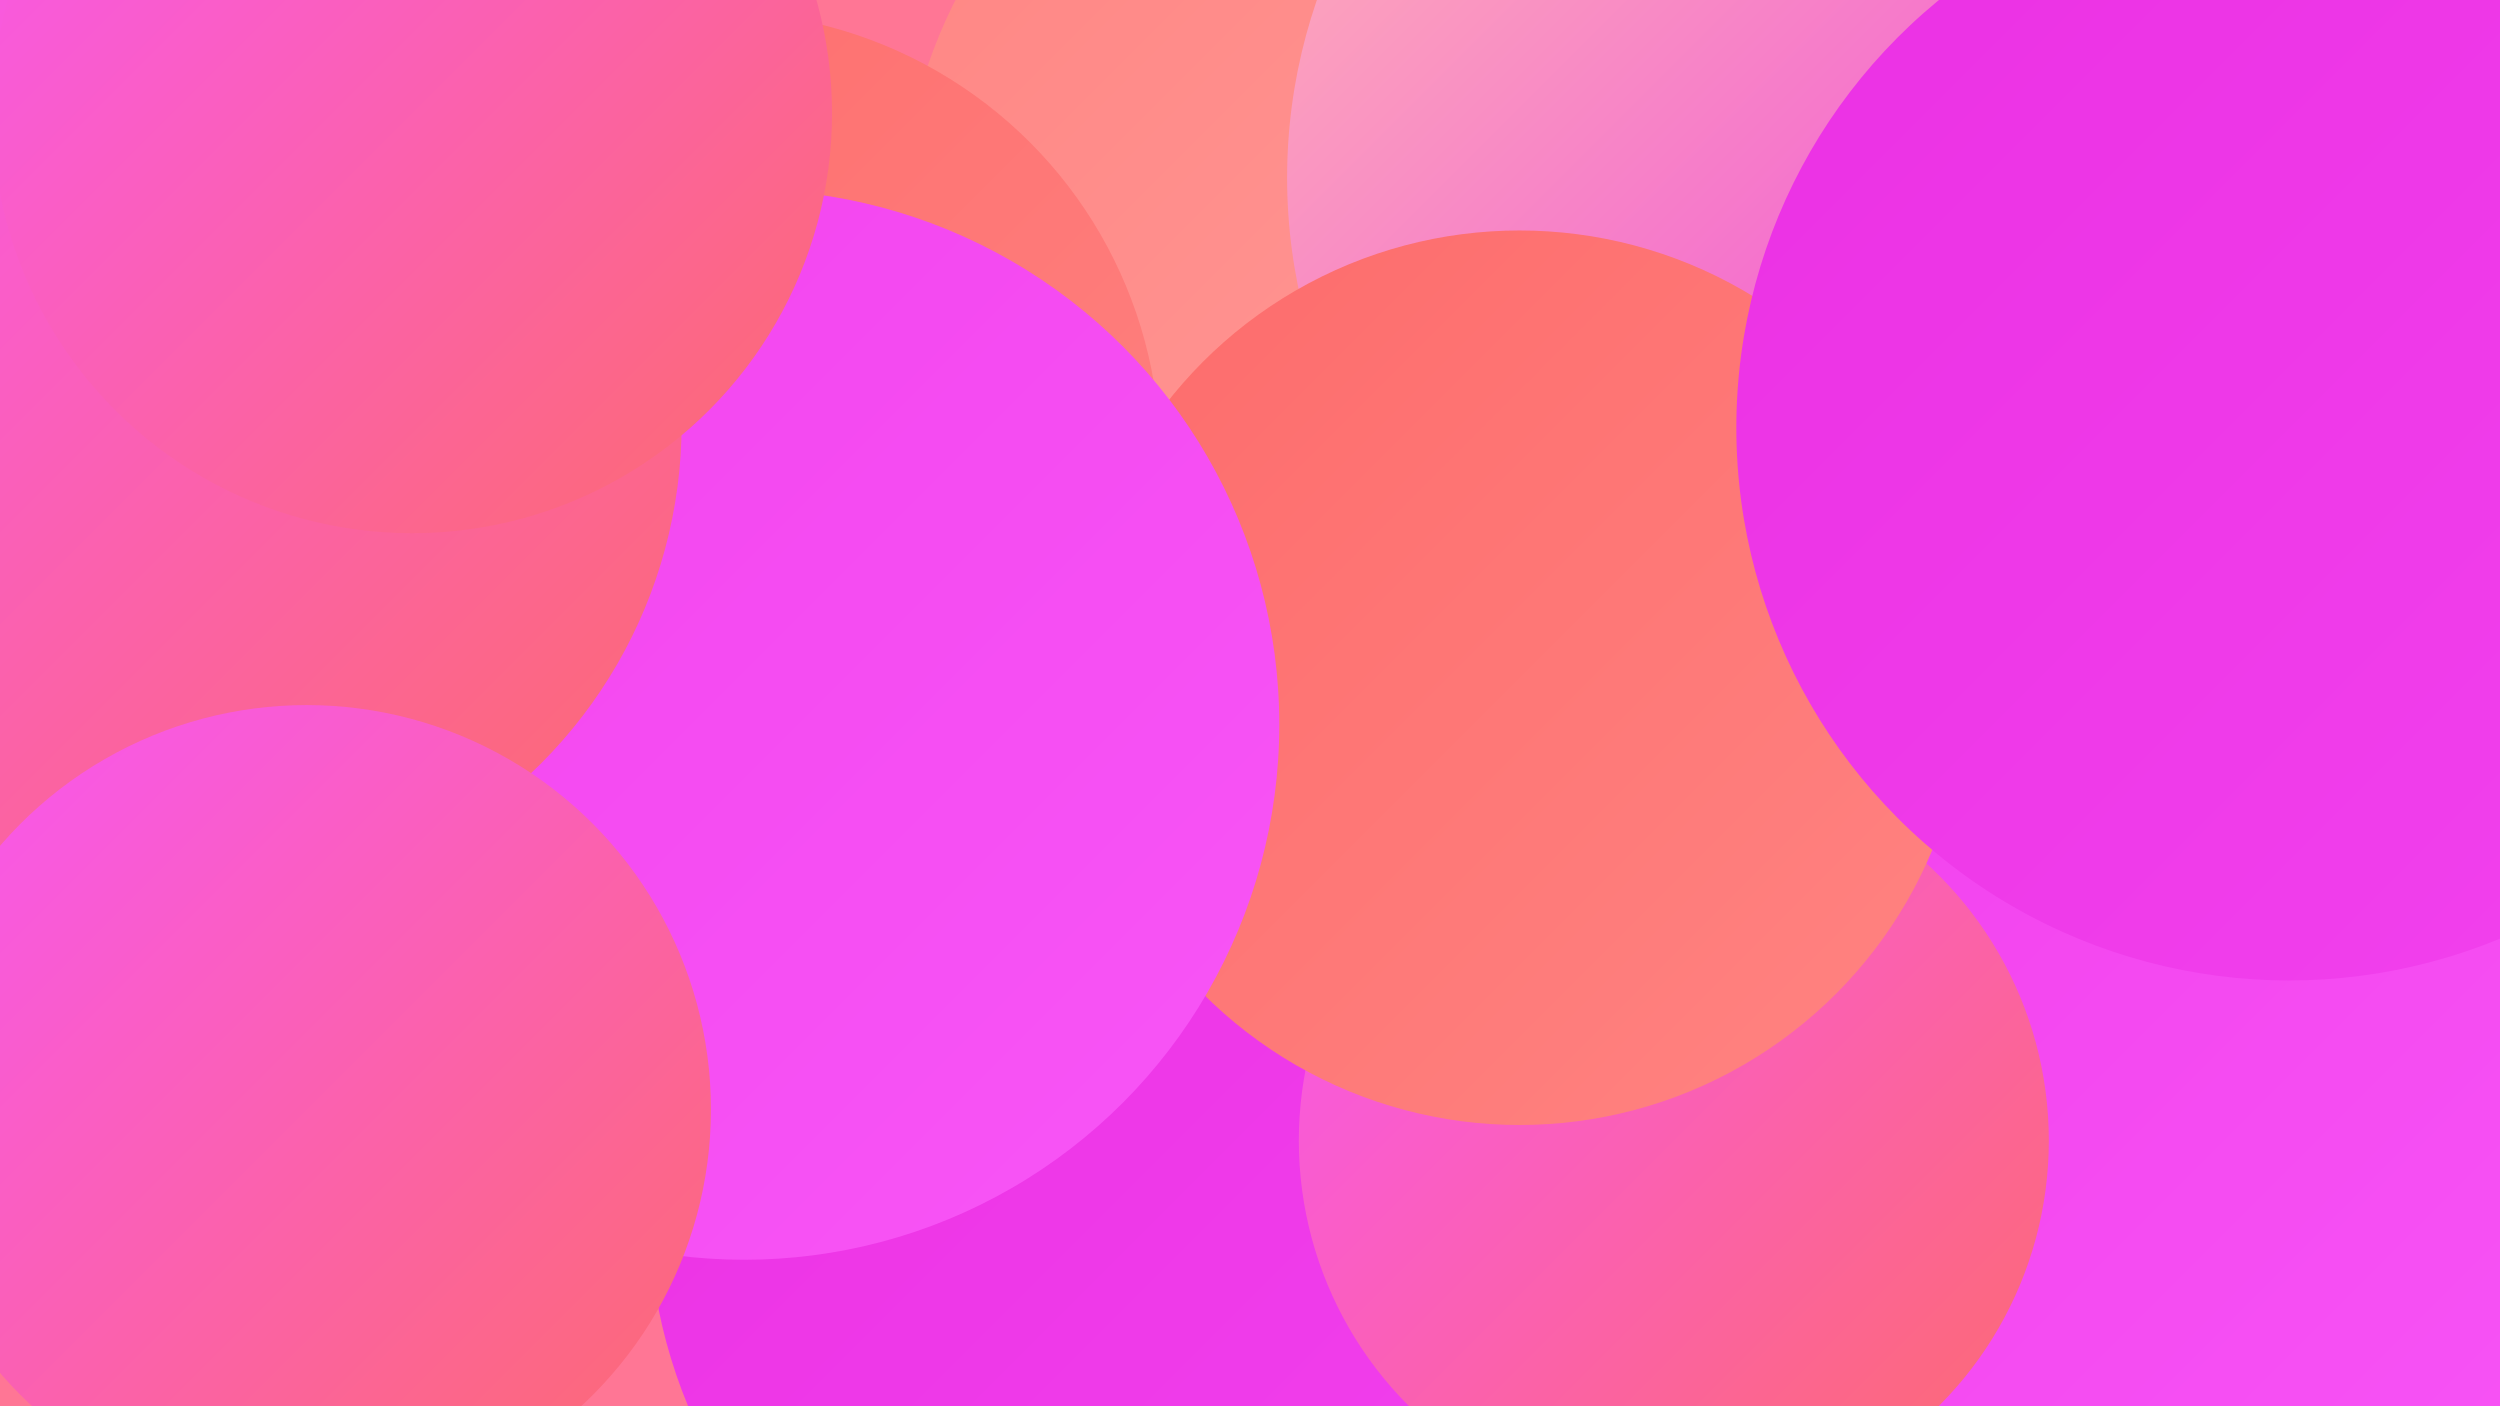 <?xml version="1.0" encoding="UTF-8"?><svg width="1280" height="720" xmlns="http://www.w3.org/2000/svg"><defs><linearGradient id="grad0" x1="0%" y1="0%" x2="100%" y2="100%"><stop offset="0%" style="stop-color:#eb30e3;stop-opacity:1" /><stop offset="100%" style="stop-color:#f242ee;stop-opacity:1" /></linearGradient><linearGradient id="grad1" x1="0%" y1="0%" x2="100%" y2="100%"><stop offset="0%" style="stop-color:#f242ee;stop-opacity:1" /><stop offset="100%" style="stop-color:#f856f6;stop-opacity:1" /></linearGradient><linearGradient id="grad2" x1="0%" y1="0%" x2="100%" y2="100%"><stop offset="0%" style="stop-color:#f856f6;stop-opacity:1" /><stop offset="100%" style="stop-color:#fd6b6b;stop-opacity:1" /></linearGradient><linearGradient id="grad3" x1="0%" y1="0%" x2="100%" y2="100%"><stop offset="0%" style="stop-color:#fd6b6b;stop-opacity:1" /><stop offset="100%" style="stop-color:#ff8482;stop-opacity:1" /></linearGradient><linearGradient id="grad4" x1="0%" y1="0%" x2="100%" y2="100%"><stop offset="0%" style="stop-color:#ff8482;stop-opacity:1" /><stop offset="100%" style="stop-color:#ff9f9c;stop-opacity:1" /></linearGradient><linearGradient id="grad5" x1="0%" y1="0%" x2="100%" y2="100%"><stop offset="0%" style="stop-color:#ff9f9c;stop-opacity:1" /><stop offset="100%" style="stop-color:#ffb9b5;stop-opacity:1" /></linearGradient><linearGradient id="grad6" x1="0%" y1="0%" x2="100%" y2="100%"><stop offset="0%" style="stop-color:#ffb9b5;stop-opacity:1" /><stop offset="100%" style="stop-color:#eb30e3;stop-opacity:1" /></linearGradient></defs><rect width="1280" height="720" fill="#ff7695" /><circle cx="152" cy="208" r="236" fill="url(#grad4)" /><circle cx="658" cy="317" r="250" fill="url(#grad1)" /><circle cx="722" cy="118" r="261" fill="url(#grad4)" /><circle cx="1066" cy="47" r="251" fill="url(#grad5)" /><circle cx="1067" cy="703" r="283" fill="url(#grad4)" /><circle cx="366" cy="234" r="228" fill="url(#grad3)" /><circle cx="142" cy="424" r="225" fill="url(#grad2)" /><circle cx="1105" cy="642" r="241" fill="url(#grad1)" /><circle cx="292" cy="297" r="203" fill="url(#grad6)" /><circle cx="543" cy="532" r="196" fill="url(#grad4)" /><circle cx="598" cy="618" r="266" fill="url(#grad0)" /><circle cx="458" cy="331" r="183" fill="url(#grad6)" /><circle cx="938" cy="91" r="279" fill="url(#grad6)" /><circle cx="857" cy="584" r="192" fill="url(#grad2)" /><circle cx="778" cy="347" r="229" fill="url(#grad3)" /><circle cx="381" cy="371" r="274" fill="url(#grad1)" /><circle cx="103" cy="217" r="246" fill="url(#grad2)" /><circle cx="211" cy="58" r="215" fill="url(#grad2)" /><circle cx="157" cy="568" r="207" fill="url(#grad2)" /><circle cx="1172" cy="219" r="283" fill="url(#grad0)" /></svg>
